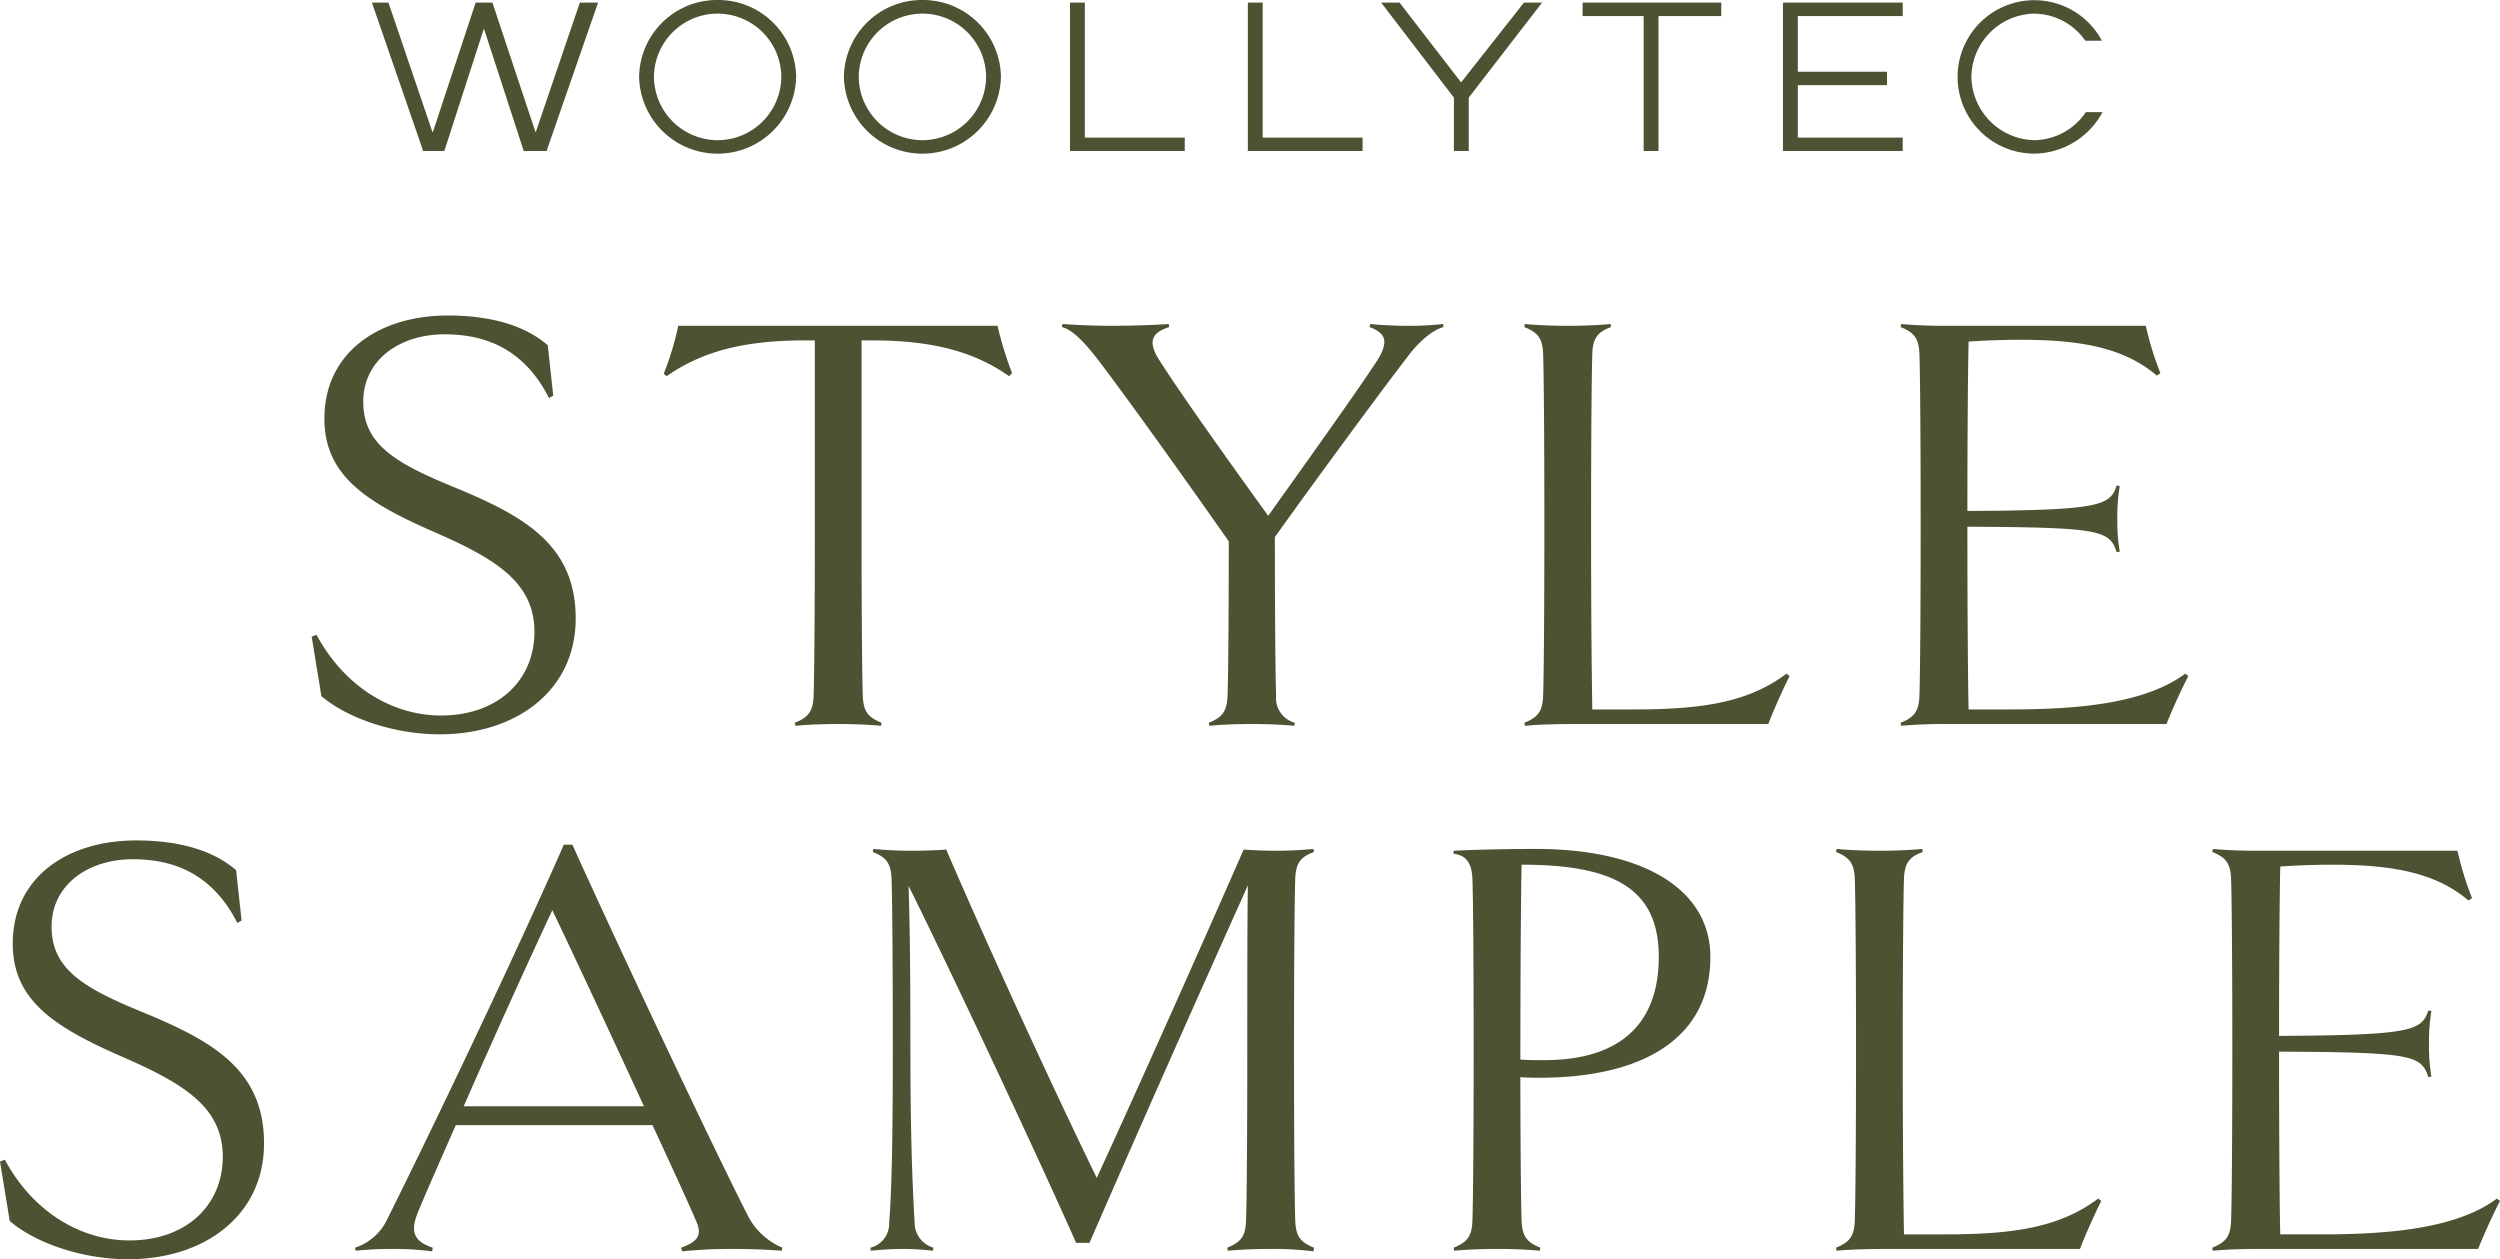 <svg xmlns="http://www.w3.org/2000/svg" viewBox="0 0 304.805 153.53"><path d="M53.614 89.53c-5.625 0-11.323-1.998-14.431-4.662l-1.184-7.253.592-.221c3.552 6.585 9.472 9.842 15.17 9.842 6.957 0 11.397-4.293 11.397-10.213 0-6.068-4.81-8.955-12.507-12.285-8.066-3.552-13.098-6.808-13.098-13.69 0-8.141 6.734-12.581 15.023-12.581 5.55 0 9.546 1.332 12.21 3.626l.667 6.142-.519.296c-2.96-5.846-7.548-7.77-12.728-7.77-5.55 0-9.917 3.182-9.917 8.214 0 5.255 3.996 7.549 11.47 10.583 8.141 3.404 14.432 6.882 14.432 15.837 0 8.807-7.253 14.135-16.577 14.135zm69.413-43.663c-4.589-3.256-9.991-4.366-16.8-4.366h-1.184v22.497c0 11.47.074 18.575.148 20.796.074 1.998.666 2.664 2.295 3.33l-.074.37c-1.407-.148-3.553-.222-5.255-.222-1.628 0-3.7.074-5.18.222l-.074-.37c1.628-.666 2.22-1.332 2.294-3.33.074-2.22.148-9.325.148-20.796V41.501h-1.184c-6.808 0-12.285 1.11-16.873 4.366l-.37-.296a35.231 35.231 0 001.776-5.846h38.927a43.022 43.022 0 001.776 5.772zm52.983-5.994c-1.406.37-3.108 1.85-4.514 3.774-2.96 3.848-10.51 14.061-16.06 21.832 0 10.36.074 17.168.149 19.315a3.126 3.126 0 002.294 3.33l-.074.37c-1.407-.148-3.479-.222-5.18-.222-1.703 0-3.775.074-5.181.222l-.074-.37c1.628-.666 2.22-1.332 2.294-3.33.074-2.072.148-8.363.148-18.797-6.438-9.177-12.137-17.096-15.763-21.906-1.48-1.924-3.108-3.848-4.588-4.218l.074-.37a88.88 88.88 0 005.92.222c1.776 0 5.106-.075 7.03-.223l.075.37c-2.147.667-2.59 1.776-1.333 3.849 2.443 3.848 6.883 10.138 13.395 19.167 5.699-7.993 10.88-15.245 13.247-18.871 1.554-2.442 1.036-3.404-.888-4.144l.074-.37c1.48.147 3.33.222 4.81.222a36.517 36.517 0 004.07-.223zm42.179 42.553c-.74 1.48-1.924 4.07-2.59 5.846h-23.164c-2.96 0-5.032.074-6.512.222l-.074-.37c1.628-.666 2.22-1.332 2.294-3.33.074-2.22.148-9.325.148-20.796 0-11.544-.074-18.649-.148-20.795-.074-1.998-.666-2.664-2.294-3.33l.074-.37c1.48.147 3.552.222 5.254.222 1.628 0 3.774-.075 5.18-.223l.074.37c-1.628.593-2.22 1.333-2.294 3.257-.074 2.22-.148 9.325-.148 20.87 0 11.47.074 17.687.148 22.497h4.959c8.066 0 13.913-.74 18.723-4.366zm18.867 5.846c-1.702 0-3.774.074-5.254.222l-.074-.37c1.628-.666 2.22-1.332 2.294-3.33.074-2.22.148-9.325.148-20.796 0-11.544-.074-18.649-.148-20.795-.074-1.998-.666-2.664-2.294-3.33l.074-.37c1.48.147 3.552.222 5.254.222h24.57a36.7 36.7 0 001.776 5.772l-.444.296c-4.218-3.626-9.99-4.366-16.651-4.366-1.998 0-4.144.074-6.29.221-.075 3.035-.148 10.731-.148 20.648 16.28-.074 17.39-.666 18.205-3.108l.37.074a22.518 22.518 0 00-.296 3.996 21.983 21.983 0 00.296 3.996l-.37.075c-.888-2.665-1.924-3.035-18.205-3.109 0 10.953.074 19.464.147 22.276h5.033c8.436 0 16.503-.74 21.387-4.366l.37.296c-.74 1.406-1.998 4.144-2.664 5.846zM15.615 153.53c-5.624 0-11.323-1.998-14.43-4.662L0 141.615l.592-.221c3.552 6.585 9.473 9.842 15.171 9.842 6.957 0 11.397-4.293 11.397-10.213 0-6.068-4.81-8.955-12.507-12.285-8.067-3.552-13.099-6.808-13.099-13.69 0-8.141 6.735-12.581 15.023-12.581 5.55 0 9.547 1.332 12.211 3.626l.666 6.142-.518.296c-2.96-5.846-7.549-7.77-12.729-7.77-5.55 0-9.917 3.182-9.917 8.215 0 5.254 3.997 7.547 11.471 10.582 8.14 3.404 14.431 6.882 14.431 15.837 0 8.807-7.252 14.135-16.577 14.135zm79.773-1.406l-.074.37a78.907 78.907 0 00-5.92-.222 59.147 59.147 0 00-6.217.296l-.148-.444c2.072-.74 2.664-1.554 1.776-3.404-.814-1.924-2.812-6.29-5.254-11.545H55.573c-1.924 4.366-3.626 8.215-4.662 10.73-.962 2.443-.296 3.479 1.85 4.219l-.074.444a35.34 35.34 0 00-4.736-.296 43.2 43.2 0 00-4.589.222l-.074-.37a6.63 6.63 0 003.997-3.626c5.106-10.213 15.245-31.378 21.461-45.514h1.036c5.625 12.433 16.874 36.337 21.24 44.922a8.475 8.475 0 004.366 4.218zm-16.873-17.243c-3.922-8.51-8.585-18.502-11.175-23.904-2.812 5.995-7.178 15.615-10.804 23.904zm81.697 17.243l-.074.444a38.285 38.285 0 00-5.18-.296c-1.703 0-3.775.074-5.255.222l-.074-.37c1.628-.666 2.22-1.332 2.294-3.33.074-2.22.148-9.325.148-20.796 0-9.916 0-15.985.074-20.055-5.846 13.025-12.063 26.938-19.315 43.59h-1.628c-4.81-10.88-15.911-34.488-20.426-43.516.148 4.736.222 9.842.222 19.981 0 11.101.296 17.392.518 21.092a3.173 3.173 0 002.295 3.034l-.075.37a30.94 30.94 0 00-3.7-.222 37.663 37.663 0 00-3.848.222l-.074-.37a3.014 3.014 0 002.294-3.034c.296-3.7.444-9.621.444-21.092 0-11.544-.074-18.649-.148-20.795-.074-1.998-.666-2.664-2.294-3.33l.074-.37c1.48.147 3.182.222 4.736.222 1.48 0 3.405-.075 4.145-.148 5.476 12.729 13.172 29.38 18.353 40.036 5.106-11.1 13.32-29.528 17.91-40.036.961.073 2.441.148 3.995.148a46.26 46.26 0 004.515-.222l.074.37c-1.628.592-2.22 1.332-2.294 3.256-.074 2.22-.148 9.325-.148 20.869 0 11.47.074 18.575.148 20.796.074 1.998.666 2.664 2.294 3.33zm27.45-20.722c-.74 0-1.406 0-2.294-.073 0 8.288.074 15.318.148 17.465.074 1.998.666 2.664 2.294 3.33l-.074.37c-1.406-.148-3.552-.222-5.254-.222-1.628 0-3.7.074-5.18.222l-.075-.37c1.629-.666 2.22-1.332 2.295-3.33.074-2.22.147-9.325.147-20.796 0-11.544-.074-18.649-.147-20.795-.074-2.294-1.037-2.96-2.295-3.108v-.37c2.887-.148 6.957-.222 9.991-.222 13.321 0 21.314 5.032 21.314 13.173 0 9.916-8.215 14.726-20.87 14.726zm-2.146-25.975c-.074 3.626-.148 12.21-.148 23.756.962.073 1.924.073 2.886.073 9.99 0 13.987-5.106 13.987-12.58 0-8.363-5.476-11.25-16.725-11.25zm70.672 40.999c-.74 1.48-1.925 4.07-2.59 5.846h-23.164c-2.96 0-5.033.074-6.513.222l-.074-.37c1.628-.666 2.22-1.332 2.294-3.33.074-2.22.148-9.325.148-20.796 0-11.544-.074-18.649-.148-20.795-.074-1.998-.666-2.664-2.294-3.33l.074-.37c1.48.147 3.552.222 5.255.222 1.628 0 3.774-.075 5.18-.222l.074.37c-1.628.592-2.22 1.332-2.294 3.256-.074 2.22-.148 9.325-.148 20.87 0 11.47.074 17.687.148 22.497h4.958c8.067 0 13.913-.74 18.723-4.366zm18.867 5.846c-1.702 0-3.774.074-5.255.222l-.074-.37c1.629-.666 2.22-1.332 2.295-3.33.074-2.22.148-9.325.148-20.796 0-11.544-.074-18.649-.148-20.795-.074-1.998-.666-2.664-2.295-3.33l.074-.37c1.48.147 3.553.222 5.255.222h24.57a36.675 36.675 0 001.776 5.772l-.444.296c-4.219-3.626-9.991-4.366-16.652-4.366-1.998 0-4.144.074-6.29.221-.074 3.035-.148 10.731-.148 20.648 16.281-.074 17.391-.666 18.205-3.108l.37.074a22.52 22.52 0 00-.296 3.996 21.985 21.985 0 00.296 3.996l-.37.075c-.888-2.665-1.924-3.035-18.205-3.109 0 10.953.074 19.464.148 22.276h5.032c8.437 0 16.504-.74 21.388-4.366l.37.296c-.74 1.406-1.998 4.144-2.664 5.846zM45.346.318h2.016l5.36 15.772h.059L57.993.318h2.043l5.24 15.747h.06L70.695.318h2.221l-6.278 18.095h-2.783L59.028 3.57h-.058l-4.798 14.843h-2.577L45.346.318zM87.483 0a9.507 9.507 0 019.586 9.365 9.577 9.577 0 01-19.147.098A9.499 9.499 0 0187.483 0m0 17.092A7.78 7.78 0 0095.26 9.39a7.764 7.764 0 10-15.528.073 7.793 7.793 0 007.751 7.63M112.452 0a9.507 9.507 0 019.585 9.365 9.577 9.577 0 01-19.147.098A9.499 9.499 0 01112.452 0m0 17.092a7.78 7.78 0 007.776-7.702 7.764 7.764 0 10-15.528.073 7.793 7.793 0 007.752 7.63M130.457.318h1.809v16.456h12.181v1.639h-13.99V.318zm21.683 0h1.809v16.456h12.18v1.639H152.14V.318zm25.123 11.585L168.395.318h2.241l7.507 9.728 7.656-9.728h2.216l-8.942 11.585v6.51h-1.81v-6.51zm23.134-9.946h-7.445V.318h16.91v1.639h-7.655v16.456h-1.81V1.957zM217.381.318h14.602v1.639h-12.792v6.786h10.878v1.639h-10.878v6.392h12.792v1.639h-14.602V.318zm38.965 13.352a9.583 9.583 0 01-8.338 5.06 9.353 9.353 0 118.265-13.766h-2.03a7.664 7.664 0 00-6.283-3.301 7.82 7.82 0 00-7.605 7.752 7.861 7.861 0 007.628 7.677 7.73 7.73 0 006.333-3.423z" fill="#4e5233" data-name="レイヤー 2"/></svg>